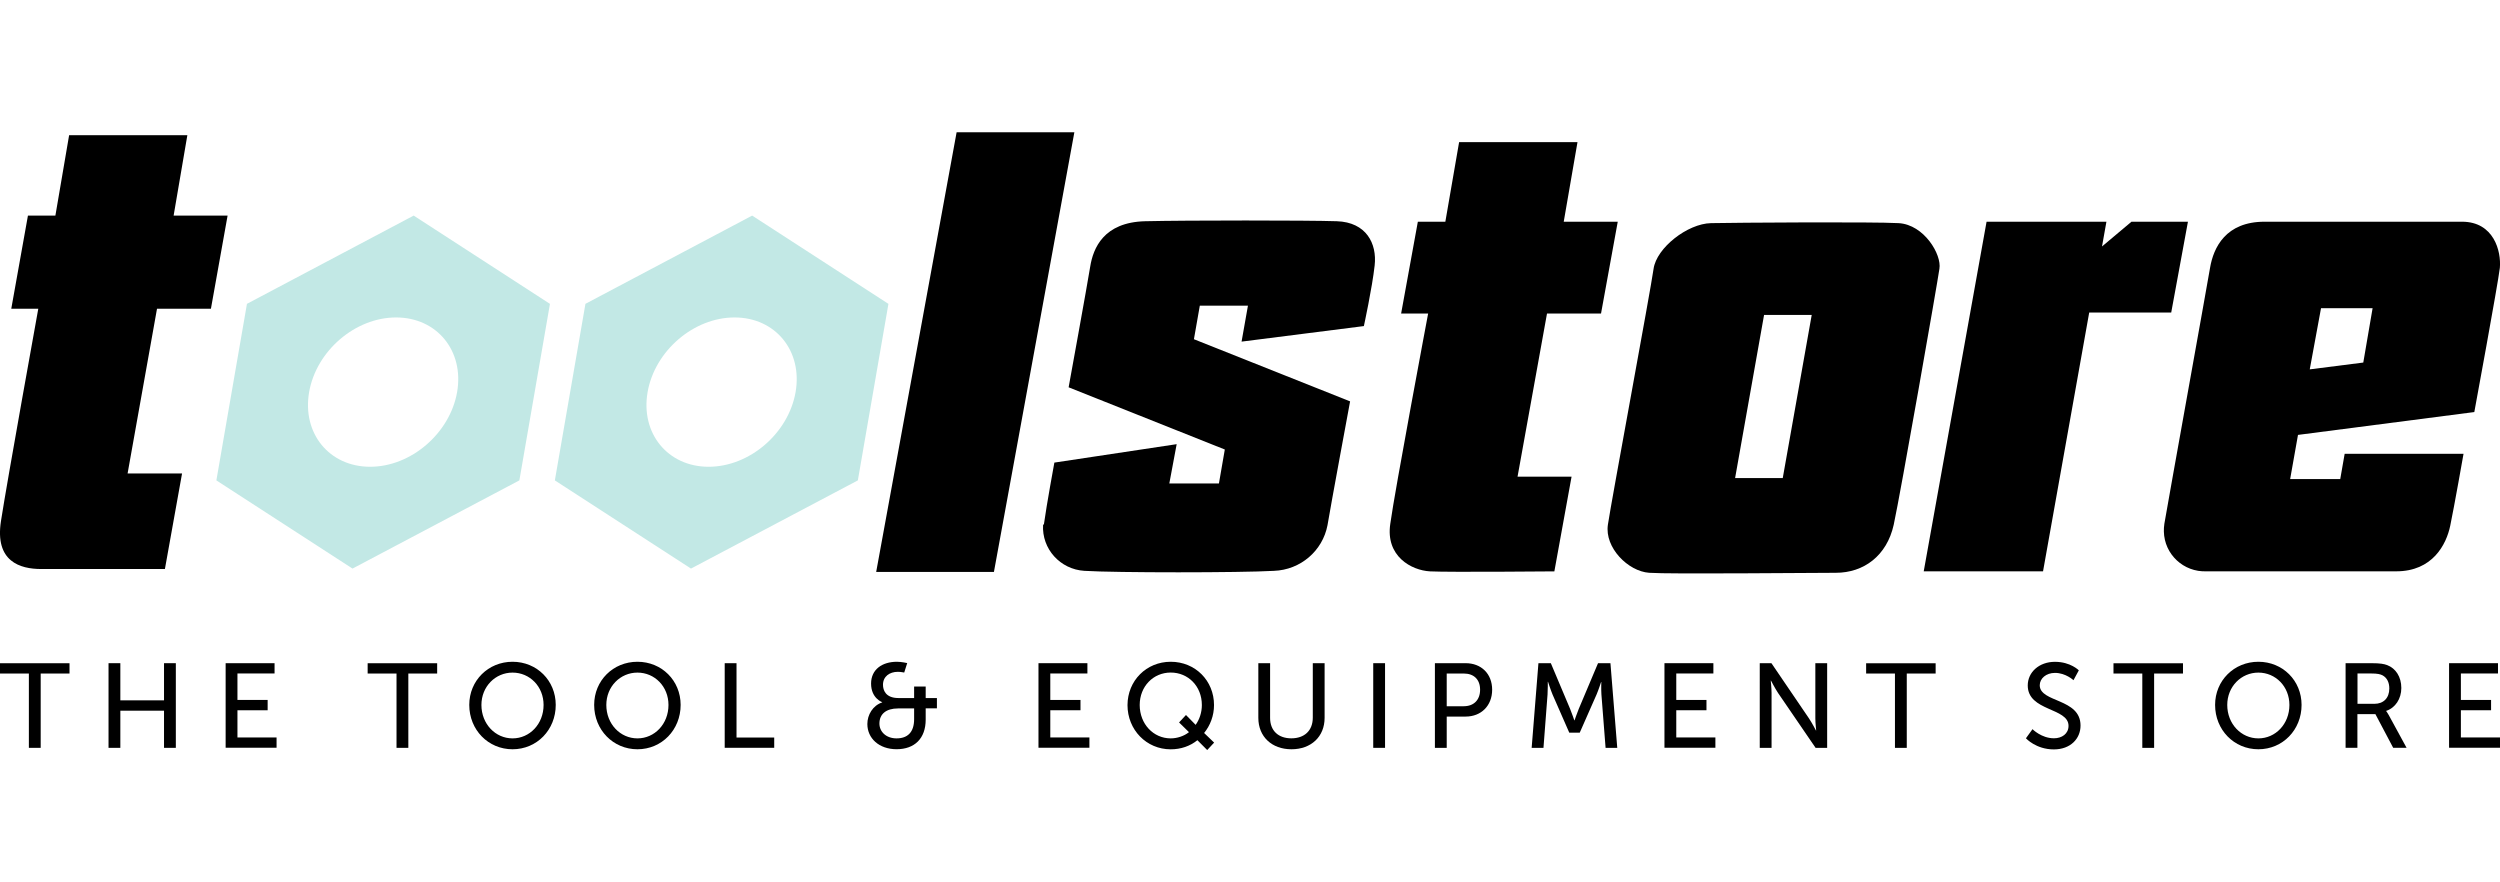 <?xml version="1.0" encoding="utf-8"?>
<!-- Generator: Adobe Illustrator 26.0.1, SVG Export Plug-In . SVG Version: 6.00 Build 0)  -->
<svg version="1.1" id="Layer_1" xmlns="http://www.w3.org/2000/svg" xmlns:xlink="http://www.w3.org/1999/xlink" x="0px" y="0px"
	 width="510px" height="180px" viewBox="0 0 510 180" enable-background="new 0 0 510 180" xml:space="preserve">
<g id="Layer_1_00000161598169748607886270000004429919674539578258_">
	<path d="M0.2,106.28c1.3-8.4,7.61-43.3,7.61-43.3H2.3l3.4-19h5.6l2.8-16.4h24.12l-2.8,16.4h11.01l-3.4,19H32.03l-6,33.6h11.11
		l-3.5,19.5H8.41C4.11,116.08-1.1,114.58,0.2,106.28"/>
	<polygon points="178.74,116.68 195.15,26.98 219.17,26.98 202.76,116.68 	"/>
	<path d="M212.99,106.75c0.5-3.67,2.1-12.38,2.1-12.38l24.95-3.76l-1.5,8.02h10.12l1.2-6.93L218,79.01c0,0,3.81-20.9,4.41-24.67
		c0.6-3.67,2.71-9.01,11.22-9.21s33.06-0.2,39.08,0c6.01,0.2,8.22,4.56,7.72,9.01c-0.5,4.56-2.2,12.38-2.2,12.38l-24.95,3.17
		l1.3-7.33h-9.82l-1.2,6.84l31.86,12.68c0,0-4.01,21.6-4.61,25.26c-1,5.25-5.51,9.11-10.92,9.31c-6.81,0.4-32.36,0.4-38.68,0
		c-4.91-0.3-8.72-4.46-8.42-9.41C212.99,107.04,212.99,106.85,212.99,106.75"/>
	<path d="M283.62,106.85c0.9-6.64,7.72-42.89,7.72-42.89h-5.51l3.41-18.72h5.61l2.81-16.25h24.15l-2.81,16.25h11.02l-3.41,18.72
		h-11.02l-6.01,33.28h11.02l-3.51,19.32c0,0-21.44,0.2-25.35,0C287.93,116.36,282.62,113.48,283.62,106.85"/>
	<polygon points="392.44,116.55 405.26,45.23 429.71,45.23 428.81,50.28 434.82,45.23 446.34,45.23 442.93,63.75 426.2,63.75 
		416.78,116.55 	"/>
	<path d="M441.53,106.85c0.8-4.75,8.62-48.05,9.32-52.21c0.7-4.16,3.21-9.41,11.12-9.41h40.28c6.51,0,8.02,6.04,7.72,9.41
		c-0.4,3.37-5.21,29.42-5.21,29.42l-35.97,4.66l-1.6,9.01h10.22l0.9-5.15h24.25c0,0-1.9,10.8-2.71,14.66
		c-0.8,3.86-3.61,9.31-11.02,9.31h-38.68c-4.71,0.2-8.62-3.47-8.72-8.12C441.43,107.94,441.43,107.44,441.53,106.85 M482.11,73.96
		l1.9-11.09h-10.52l-2.3,12.48L482.11,73.96z"/>
	<path d="M328.01,107.04c0.7-4.75,8.72-47.85,9.32-52.21c0.6-4.26,6.91-9.21,11.72-9.31c4.81-0.1,32.96-0.3,38.27,0
		c5.21,0.3,8.82,6.44,8.32,9.31c-0.4,2.87-7.92,45.77-9.32,52.21c-1.4,6.34-6.11,9.81-11.82,9.81c-5.71,0-33.87,0.3-38.07,0
		C332.12,116.55,327.31,111.7,328.01,107.04 M363.68,97.53l5.91-33.28h-9.72l-5.91,33.28H363.68z"/>
</g>
<path fill="#C2E8E5" d="M84.39,43.98l-34.01,18L44.14,98l27.77,17.99L105.95,98l6.24-36.01L84.39,43.98z M75.51,95.22
	c-8.34,0-13.91-6.82-12.45-15.23c1.46-8.41,9.4-15.23,17.74-15.23s13.91,6.82,12.45,15.23C91.78,88.4,83.84,95.22,75.51,95.22
	C75.51,95.22,75.51,95.22,75.51,95.22z"/>
<path fill="#C2E8E5" d="M153.44,43.98l-34.01,18L113.19,98l27.77,17.99L175,98l6.24-36.01L153.44,43.98z M144.56,95.22
	c-8.34,0-13.91-6.82-12.45-15.23s9.4-15.23,17.74-15.23c8.34,0,13.91,6.82,12.45,15.23S152.9,95.22,144.56,95.22
	C144.56,95.22,144.56,95.22,144.56,95.22z"/>
<g>
	<path d="M5.89,137.4H0v-2.1h14.18v2.1H8.3v15.16H5.89V137.4z"/>
	<path d="M22.14,135.29h2.41v7.58h8.91v-7.58h2.41v17.27h-2.41v-7.58h-8.91v7.58h-2.41V135.29z"/>
	<path d="M46.03,135.29h9.98v2.1h-7.57v5.4h6.16v2.1h-6.16v5.55h7.98v2.1H46.03V135.29z"/>
	<path d="M80.89,137.4H75v-2.1h14.18v2.1H83.3v15.16h-2.41V137.4z"/>
	<path d="M104.56,135c4.96,0,8.81,3.84,8.81,8.8c0,5.09-3.84,9.05-8.81,9.05s-8.83-3.96-8.83-9.05C95.73,138.84,99.6,135,104.56,135
		z M104.56,150.63c3.5,0,6.33-2.93,6.33-6.82c0-3.77-2.82-6.6-6.33-6.6c-3.5,0-6.35,2.84-6.35,6.6
		C98.21,147.69,101.06,150.63,104.56,150.63z"/>
	<path d="M130.04,135c4.96,0,8.81,3.84,8.81,8.8c0,5.09-3.84,9.05-8.81,9.05c-4.96,0-8.83-3.96-8.83-9.05
		C121.21,138.84,125.07,135,130.04,135z M130.04,150.63c3.5,0,6.33-2.93,6.33-6.82c0-3.77-2.82-6.6-6.33-6.6
		c-3.5,0-6.35,2.84-6.35,6.6C123.69,147.69,126.53,150.63,130.04,150.63z"/>
	<path d="M147.84,135.29h2.41v15.16h7.69v2.1h-10.1V135.29z"/>
	<path d="M179.96,143.29v-0.05c0,0-2.26-0.78-2.26-3.79c0-2.86,2.24-4.45,5.28-4.45c0.95,0,2.09,0.27,2.09,0.27l-0.61,1.93
		c0,0-0.71-0.15-1.29-0.15c-1.7,0-3.04,0.95-3.04,2.64c0,1.08,0.51,2.71,3.16,2.71h3.19v-2.35h2.36v2.35h2.29v2.1h-2.29v2.3
		c0,3.84-2.26,6.04-5.94,6.04c-3.58,0-5.96-2.23-5.96-5.14C176.94,145.81,178.06,143.93,179.96,143.29z M182.9,150.63
		c2.19,0,3.58-1.2,3.58-3.91v-2.2h-3.28c-2.43,0-3.8,1.15-3.8,3.08C179.4,149.26,180.76,150.63,182.9,150.63z"/>
	<path d="M211.85,135.29h9.98v2.1h-7.57v5.4h6.16v2.1h-6.16v5.55h7.98v2.1h-10.39V135.29z"/>
	<path d="M238.83,135c4.99,0,8.83,3.84,8.83,8.83c0,2.18-0.78,4.18-2.02,5.7l2.04,1.96l-1.41,1.52l-2-2.01
		c-1.48,1.2-3.36,1.86-5.45,1.86c-4.96,0-8.81-3.99-8.81-9.02C230.03,138.84,233.87,135,238.83,135z M238.83,150.63
		c1.29,0,2.72-0.46,3.72-1.27l-2.02-1.98l1.41-1.52l1.97,2.01c0.78-1.08,1.27-2.52,1.27-4.04c0-3.82-2.77-6.63-6.35-6.63
		c-3.55,0-6.33,2.81-6.33,6.63C232.51,147.69,235.28,150.63,238.83,150.63z"/>
	<path d="M256.69,135.29h2.41v11.15c0,2.64,1.7,4.18,4.33,4.18c2.65,0,4.38-1.54,4.38-4.23v-11.1h2.41v11.15
		c0,3.84-2.75,6.41-6.76,6.41c-4.01,0-6.76-2.57-6.76-6.41V135.29z"/>
	<path d="M280.14,135.29h2.41v17.27h-2.41V135.29z"/>
	<path d="M292.72,135.29H299c3.14,0,5.4,2.13,5.4,5.41c0,3.28-2.26,5.48-5.4,5.48h-3.87v6.38h-2.41V135.29z M298.61,144.07
		c2.07,0,3.33-1.3,3.33-3.37c0-2.08-1.27-3.3-3.31-3.3h-3.5v6.68H298.61z"/>
	<path d="M313.84,135.29h2.53l3.94,9.34c0.39,0.95,0.85,2.32,0.85,2.32h0.05c0,0,0.46-1.37,0.85-2.32l3.94-9.34h2.53l1.39,17.27
		h-2.38l-0.85-10.88c-0.07-1.05-0.02-2.54-0.02-2.54h-0.05c0,0-0.51,1.59-0.92,2.54l-3.43,7.78h-2.14l-3.41-7.78
		c-0.39-0.93-0.92-2.59-0.92-2.59h-0.05c0,0,0.02,1.54-0.05,2.59l-0.83,10.88h-2.41L313.84,135.29z"/>
	<path d="M339.55,135.29h9.98v2.1h-7.57v5.4h6.16v2.1h-6.16v5.55h7.98v2.1h-10.39V135.29z"/>
	<path d="M358.99,135.29h2.38l7.64,11.23c0.63,0.93,1.44,2.49,1.44,2.49h0.05c0,0-0.17-1.54-0.17-2.49v-11.23h2.41v17.27h-2.36
		l-7.66-11.2c-0.63-0.95-1.44-2.52-1.44-2.52h-0.05c0,0,0.17,1.54,0.17,2.52v11.2h-2.41V135.29z"/>
	<path d="M386.58,137.4h-5.89v-2.1h14.18v2.1h-5.89v15.16h-2.41V137.4z"/>
	<path d="M414.63,148.75c0,0,1.82,1.86,4.38,1.86c1.61,0,2.97-0.91,2.97-2.54c0-3.74-8.32-2.94-8.32-8.24
		c0-2.69,2.31-4.82,5.55-4.82c3.19,0,4.87,1.74,4.87,1.74l-1.09,2.01c0,0-1.58-1.49-3.77-1.49c-1.82,0-3.11,1.15-3.11,2.52
		c0,3.57,8.32,2.62,8.32,8.22c0,2.67-2.04,4.87-5.45,4.87c-3.65,0-5.69-2.27-5.69-2.27L414.63,148.75z"/>
	<path d="M437.04,137.4h-5.89v-2.1h14.18v2.1h-5.89v15.16h-2.41V137.4z"/>
	<path d="M460.71,135c4.96,0,8.81,3.84,8.81,8.8c0,5.09-3.84,9.05-8.81,9.05s-8.83-3.96-8.83-9.05
		C451.88,138.84,455.75,135,460.71,135z M460.71,150.63c3.5,0,6.33-2.93,6.33-6.82c0-3.77-2.82-6.6-6.33-6.6
		c-3.5,0-6.35,2.84-6.35,6.6C454.36,147.69,457.21,150.63,460.71,150.63z"/>
	<path d="M478.52,135.29h5.25c1.8,0,2.56,0.15,3.21,0.39c1.75,0.66,2.89,2.4,2.89,4.67c0,2.2-1.22,4.06-3.09,4.67v0.05
		c0,0,0.2,0.22,0.51,0.78l3.65,6.7h-2.73l-3.63-6.87h-3.67v6.87h-2.41V135.29z M484.38,143.58c1.87,0,3.04-1.2,3.04-3.13
		c0-1.27-0.49-2.18-1.36-2.67c-0.46-0.24-1.02-0.39-2.36-0.39h-2.77v6.19H484.38z"/>
	<path d="M499.61,135.29h9.98v2.1h-7.57v5.4h6.16v2.1h-6.16v5.55H510v2.1h-10.39V135.29z"/>
</g>
</svg>
